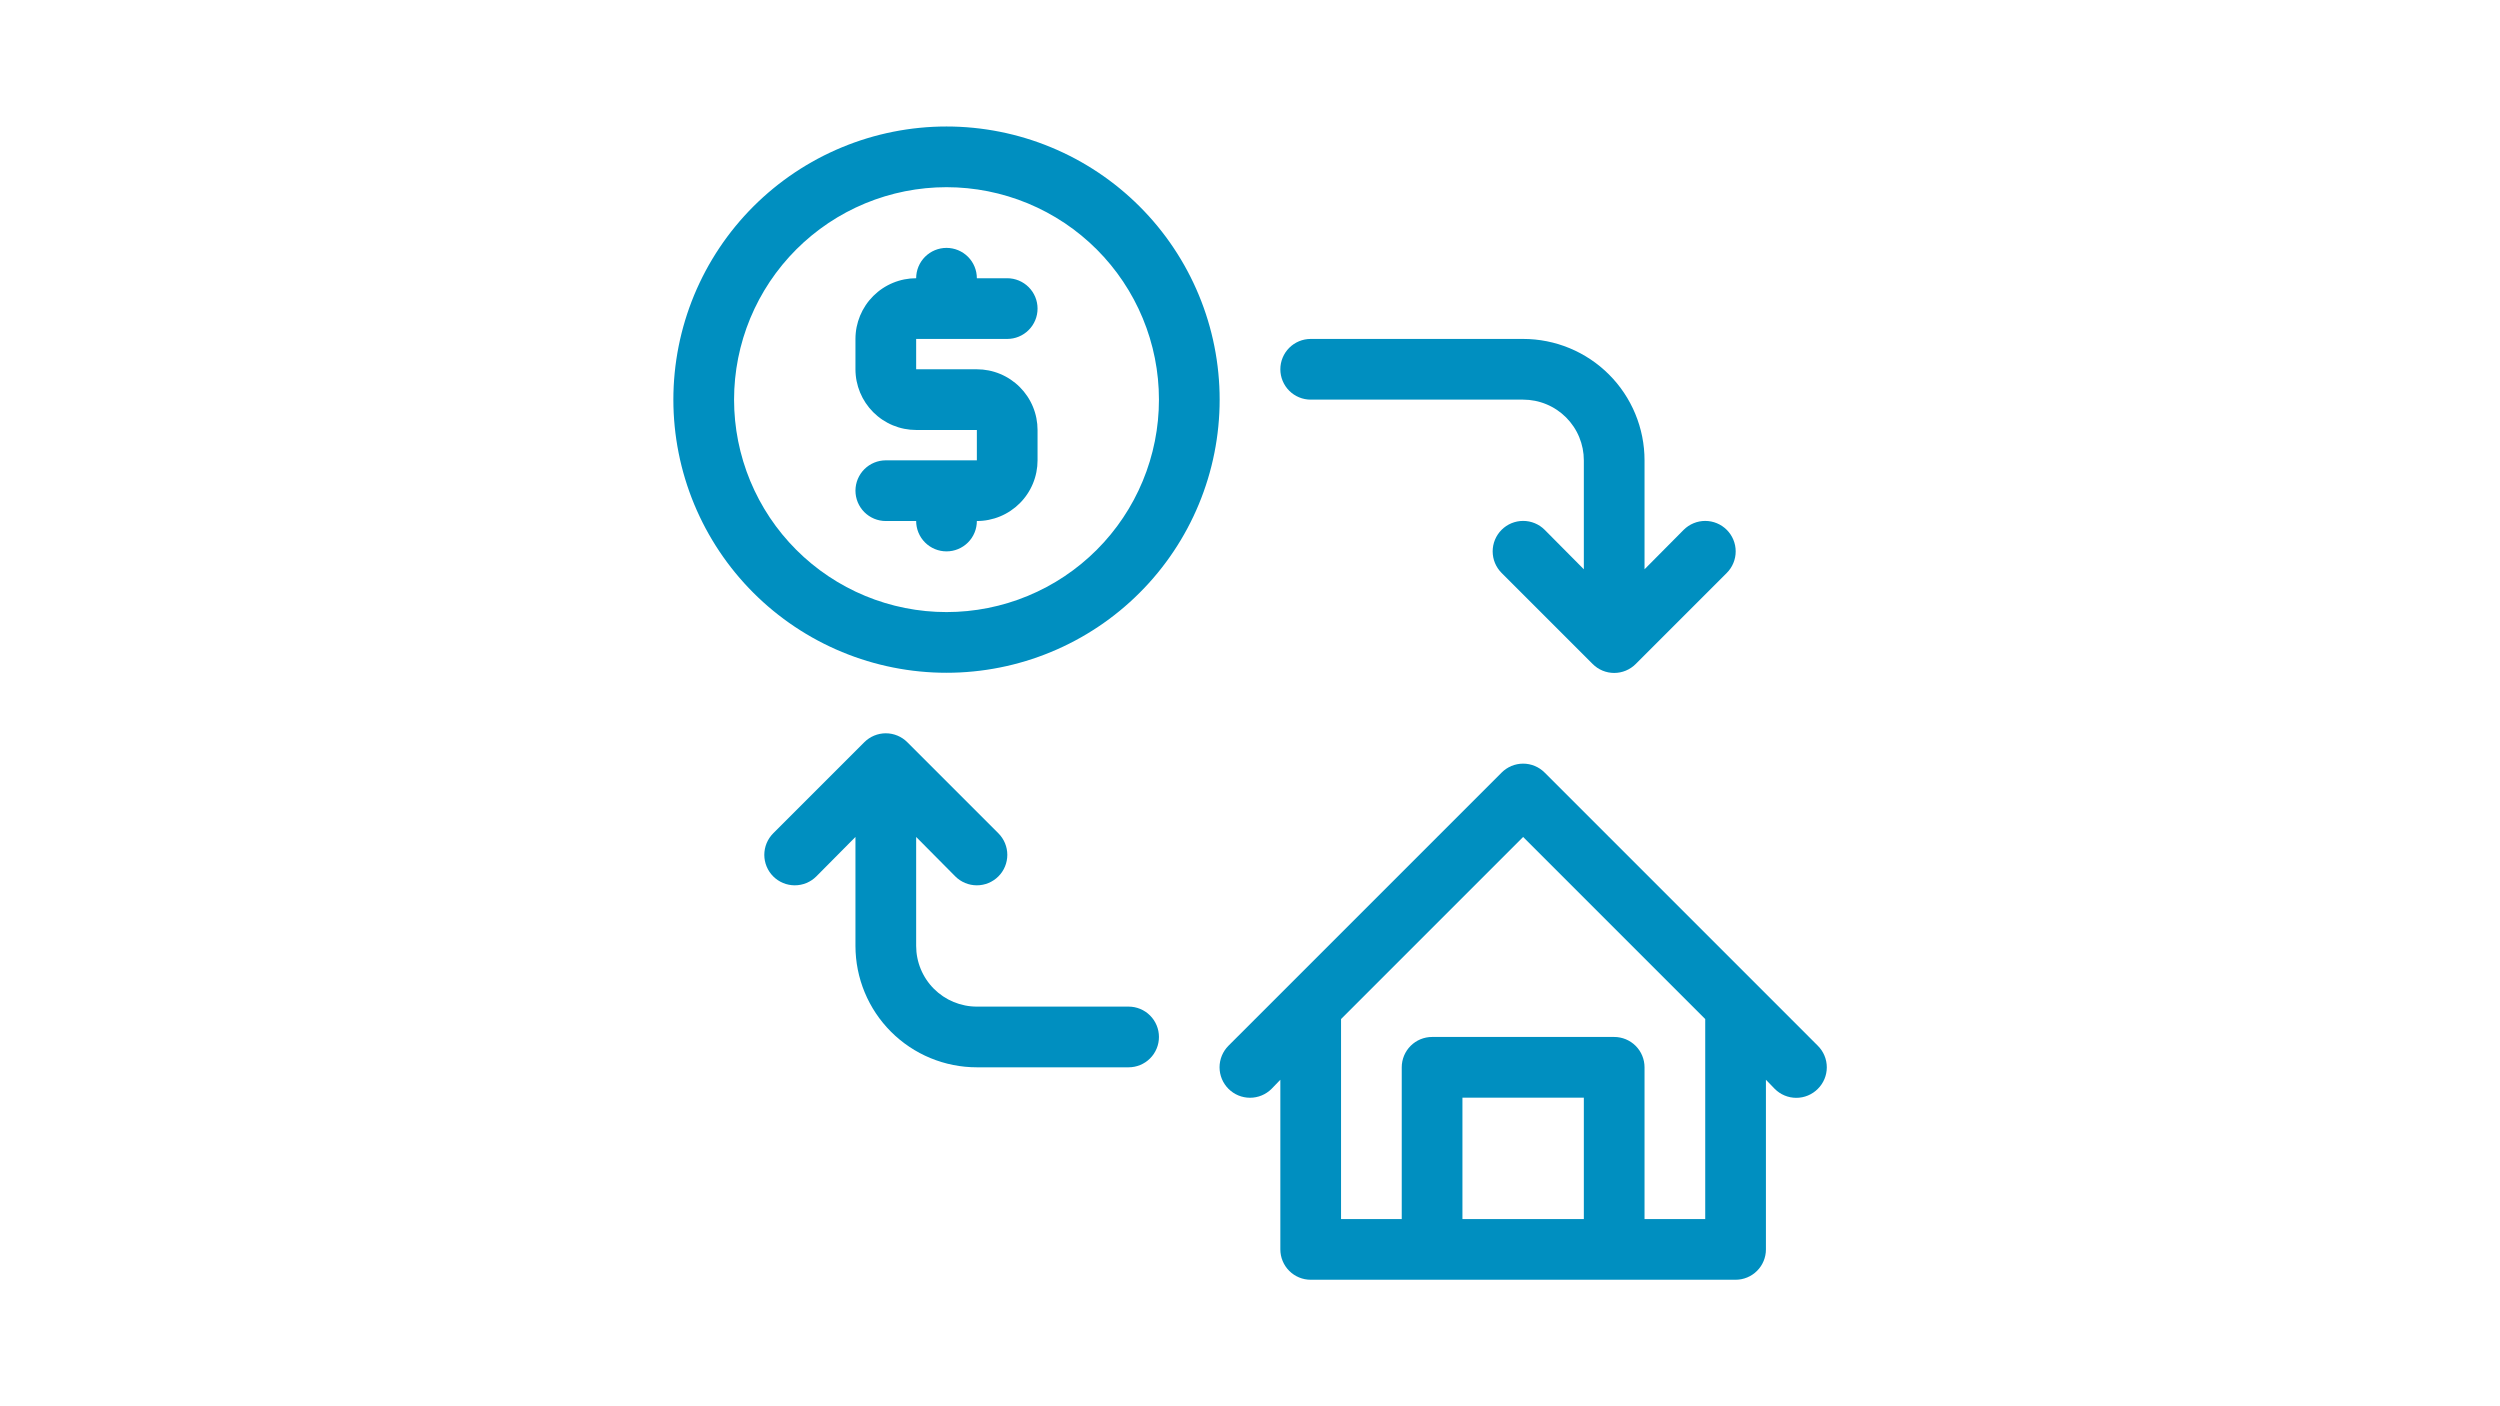 <svg xmlns="http://www.w3.org/2000/svg" xmlns:xlink="http://www.w3.org/1999/xlink" width="1920" viewBox="0 0 1440 810" height="1080" preserveAspectRatio="xMidYMid meet"><defs><clipPath id="4e3f485925"><path d="M 387.859 72.859 L 703 72.859 L 703 388 L 387.859 388 Z M 387.859 72.859 " clip-rule="nonzero"></path></clipPath><clipPath id="8014115d3e"><path d="M 702 439 L 1052.359 439 L 1052.359 737.359 L 702 737.359 Z M 702 439 " clip-rule="nonzero"></path></clipPath></defs><rect x="-144" width="1728" fill="#ffffff" y="-81" height="972" fill-opacity="1"></rect><rect x="-144" width="1728" fill="#ffffff" y="-81" height="972" fill-opacity="1"></rect><path fill="#008fc0" d="M 562.668 300.109 C 563.812 300.109 564.957 300.055 566.094 299.941 C 567.234 299.832 568.367 299.664 569.488 299.438 C 570.613 299.215 571.723 298.938 572.816 298.605 C 573.914 298.273 574.988 297.887 576.047 297.449 C 577.105 297.012 578.141 296.523 579.148 295.984 C 580.16 295.441 581.141 294.855 582.09 294.219 C 583.043 293.582 583.961 292.902 584.848 292.176 C 585.734 291.449 586.578 290.68 587.391 289.871 C 588.199 289.062 588.969 288.215 589.695 287.328 C 590.422 286.445 591.102 285.523 591.738 284.574 C 592.375 283.621 592.961 282.641 593.5 281.629 C 594.043 280.621 594.531 279.586 594.969 278.527 C 595.406 277.469 595.793 276.395 596.125 275.297 C 596.457 274.203 596.734 273.094 596.957 271.969 C 597.18 270.848 597.348 269.715 597.461 268.574 C 597.574 267.438 597.629 266.293 597.629 265.148 L 597.629 247.668 C 597.629 246.523 597.574 245.379 597.461 244.242 C 597.348 243.102 597.18 241.969 596.957 240.848 C 596.734 239.723 596.457 238.613 596.125 237.52 C 595.793 236.422 595.406 235.348 594.969 234.289 C 594.531 233.23 594.043 232.195 593.5 231.188 C 592.961 230.176 592.375 229.195 591.738 228.242 C 591.102 227.293 590.422 226.375 589.695 225.488 C 588.969 224.602 588.199 223.754 587.391 222.945 C 586.578 222.137 585.734 221.367 584.848 220.641 C 583.961 219.914 583.043 219.234 582.09 218.598 C 581.141 217.961 580.16 217.375 579.148 216.836 C 578.141 216.293 577.105 215.805 576.047 215.367 C 574.988 214.93 573.914 214.543 572.816 214.211 C 571.723 213.879 570.613 213.602 569.488 213.379 C 568.367 213.156 567.234 212.988 566.094 212.875 C 564.957 212.762 563.812 212.707 562.668 212.707 L 527.707 212.707 L 527.707 195.227 L 580.148 195.227 C 580.723 195.227 581.293 195.195 581.863 195.141 C 582.434 195.086 582.996 195 583.559 194.891 C 584.121 194.777 584.676 194.637 585.223 194.473 C 585.77 194.305 586.309 194.113 586.84 193.895 C 587.367 193.676 587.883 193.43 588.391 193.16 C 588.895 192.891 589.383 192.598 589.859 192.277 C 590.336 191.961 590.797 191.621 591.238 191.258 C 591.68 190.895 592.105 190.508 592.508 190.105 C 592.914 189.699 593.297 189.277 593.66 188.832 C 594.023 188.391 594.367 187.934 594.684 187.457 C 595 186.98 595.297 186.488 595.566 185.984 C 595.836 185.48 596.078 184.961 596.301 184.434 C 596.52 183.906 596.711 183.367 596.879 182.82 C 597.043 182.27 597.184 181.715 597.293 181.156 C 597.406 180.594 597.488 180.027 597.547 179.457 C 597.602 178.887 597.629 178.316 597.629 177.742 C 597.629 177.172 597.602 176.602 597.547 176.031 C 597.488 175.461 597.406 174.895 597.293 174.332 C 597.184 173.773 597.043 173.219 596.879 172.668 C 596.711 172.121 596.52 171.582 596.301 171.055 C 596.078 170.523 595.836 170.008 595.566 169.504 C 595.297 169 595 168.508 594.684 168.031 C 594.367 167.555 594.023 167.098 593.66 166.652 C 593.297 166.211 592.914 165.789 592.508 165.383 C 592.105 164.977 591.68 164.594 591.238 164.23 C 590.797 163.867 590.336 163.527 589.859 163.211 C 589.383 162.891 588.895 162.598 588.391 162.328 C 587.883 162.059 587.367 161.812 586.84 161.594 C 586.309 161.375 585.77 161.184 585.223 161.016 C 584.676 160.848 584.121 160.711 583.559 160.598 C 582.996 160.488 582.434 160.402 581.863 160.348 C 581.293 160.293 580.723 160.262 580.148 160.262 L 562.668 160.262 C 562.668 159.691 562.641 159.121 562.582 158.551 C 562.527 157.98 562.445 157.414 562.332 156.852 C 562.219 156.293 562.082 155.738 561.914 155.188 C 561.75 154.641 561.555 154.102 561.336 153.574 C 561.117 153.043 560.875 152.527 560.605 152.023 C 560.332 151.516 560.039 151.027 559.723 150.551 C 559.402 150.074 559.062 149.617 558.699 149.172 C 558.336 148.73 557.953 148.309 557.547 147.902 C 557.145 147.496 556.719 147.113 556.277 146.75 C 555.836 146.387 555.375 146.047 554.898 145.727 C 554.422 145.41 553.934 145.117 553.426 144.848 C 552.922 144.578 552.406 144.332 551.875 144.113 C 551.348 143.895 550.809 143.699 550.262 143.535 C 549.715 143.367 549.16 143.23 548.598 143.117 C 548.035 143.008 547.469 142.922 546.898 142.867 C 546.332 142.809 545.758 142.781 545.188 142.781 C 544.613 142.781 544.043 142.809 543.473 142.867 C 542.902 142.922 542.34 143.008 541.777 143.117 C 541.215 143.23 540.66 143.367 540.113 143.535 C 539.566 143.699 539.027 143.895 538.496 144.113 C 537.969 144.332 537.453 144.578 536.945 144.848 C 536.441 145.117 535.949 145.41 535.477 145.727 C 535 146.047 534.539 146.387 534.098 146.75 C 533.656 147.113 533.23 147.496 532.824 147.902 C 532.422 148.309 532.035 148.73 531.676 149.172 C 531.312 149.617 530.969 150.074 530.652 150.551 C 530.332 151.027 530.039 151.516 529.77 152.023 C 529.5 152.527 529.254 153.043 529.035 153.574 C 528.816 154.102 528.625 154.641 528.457 155.188 C 528.293 155.738 528.152 156.293 528.043 156.852 C 527.93 157.414 527.848 157.98 527.789 158.551 C 527.734 159.121 527.707 159.691 527.707 160.262 C 526.562 160.262 525.418 160.32 524.277 160.43 C 523.141 160.543 522.008 160.711 520.887 160.934 C 519.762 161.156 518.652 161.438 517.559 161.77 C 516.461 162.102 515.383 162.484 514.328 162.926 C 513.27 163.363 512.234 163.852 511.227 164.391 C 510.215 164.93 509.234 165.52 508.281 166.156 C 507.328 166.793 506.41 167.473 505.527 168.199 C 504.641 168.926 503.793 169.695 502.984 170.504 C 502.176 171.312 501.406 172.16 500.68 173.047 C 499.953 173.93 499.273 174.848 498.637 175.801 C 498 176.754 497.41 177.734 496.871 178.742 C 496.332 179.754 495.844 180.789 495.406 181.844 C 494.969 182.902 494.582 183.98 494.25 185.074 C 493.918 186.172 493.641 187.281 493.414 188.402 C 493.191 189.527 493.023 190.66 492.914 191.797 C 492.801 192.938 492.742 194.078 492.742 195.227 L 492.742 212.707 C 492.742 213.852 492.801 214.992 492.914 216.133 C 493.023 217.273 493.191 218.402 493.414 219.527 C 493.641 220.648 493.918 221.758 494.25 222.855 C 494.582 223.949 494.969 225.027 495.406 226.086 C 495.844 227.145 496.332 228.176 496.871 229.188 C 497.41 230.195 498 231.176 498.637 232.129 C 499.273 233.082 499.953 234 500.68 234.887 C 501.406 235.77 502.176 236.617 502.984 237.43 C 503.793 238.238 504.641 239.004 505.527 239.73 C 506.41 240.457 507.328 241.141 508.281 241.777 C 509.234 242.41 510.215 243 511.227 243.539 C 512.234 244.078 513.27 244.57 514.328 245.008 C 515.383 245.445 516.461 245.828 517.559 246.164 C 518.652 246.496 519.762 246.773 520.887 246.996 C 522.008 247.219 523.141 247.387 524.277 247.5 C 525.418 247.613 526.562 247.668 527.707 247.668 L 562.668 247.668 L 562.668 265.148 L 510.227 265.148 C 509.652 265.148 509.082 265.176 508.512 265.234 C 507.941 265.289 507.375 265.375 506.816 265.484 C 506.254 265.598 505.699 265.734 505.152 265.902 C 504.602 266.066 504.062 266.262 503.535 266.48 C 503.008 266.699 502.488 266.941 501.984 267.215 C 501.48 267.484 500.988 267.777 500.512 268.094 C 500.035 268.414 499.578 268.754 499.137 269.117 C 498.691 269.48 498.27 269.863 497.863 270.27 C 497.461 270.672 497.074 271.098 496.711 271.539 C 496.348 271.984 496.008 272.441 495.691 272.918 C 495.371 273.395 495.078 273.883 494.809 274.391 C 494.539 274.895 494.293 275.41 494.074 275.941 C 493.855 276.469 493.664 277.008 493.496 277.555 C 493.332 278.102 493.191 278.656 493.078 279.219 C 492.969 279.781 492.883 280.348 492.828 280.918 C 492.773 281.484 492.742 282.059 492.742 282.629 C 492.742 283.203 492.773 283.773 492.828 284.344 C 492.883 284.914 492.969 285.48 493.078 286.039 C 493.191 286.602 493.332 287.156 493.496 287.703 C 493.664 288.254 493.855 288.789 494.074 289.32 C 494.293 289.848 494.539 290.367 494.809 290.871 C 495.078 291.375 495.371 291.867 495.691 292.34 C 496.008 292.816 496.348 293.277 496.711 293.719 C 497.074 294.164 497.461 294.586 497.863 294.992 C 498.27 295.395 498.691 295.781 499.137 296.145 C 499.578 296.508 500.035 296.848 500.512 297.164 C 500.988 297.484 501.48 297.777 501.984 298.047 C 502.488 298.316 503.008 298.562 503.535 298.781 C 504.062 299 504.602 299.191 505.152 299.359 C 505.699 299.523 506.254 299.664 506.816 299.773 C 507.375 299.887 507.941 299.969 508.512 300.027 C 509.082 300.082 509.652 300.109 510.227 300.109 L 527.707 300.109 C 527.707 300.684 527.734 301.254 527.789 301.824 C 527.848 302.395 527.93 302.961 528.043 303.52 C 528.152 304.082 528.293 304.637 528.457 305.184 C 528.625 305.734 528.816 306.273 529.035 306.801 C 529.254 307.328 529.5 307.848 529.77 308.352 C 530.039 308.855 530.332 309.348 530.652 309.824 C 530.969 310.297 531.312 310.758 531.676 311.199 C 532.035 311.645 532.422 312.066 532.824 312.473 C 533.23 312.875 533.656 313.262 534.098 313.625 C 534.539 313.988 535 314.328 535.477 314.645 C 535.949 314.965 536.441 315.258 536.945 315.527 C 537.453 315.797 537.969 316.043 538.496 316.262 C 539.027 316.48 539.566 316.672 540.113 316.84 C 540.66 317.004 541.215 317.145 541.777 317.258 C 542.34 317.367 542.902 317.453 543.473 317.508 C 544.043 317.562 544.613 317.594 545.188 317.594 C 545.758 317.594 546.332 317.562 546.898 317.508 C 547.469 317.453 548.035 317.367 548.598 317.258 C 549.16 317.145 549.715 317.004 550.262 316.84 C 550.809 316.672 551.348 316.48 551.875 316.262 C 552.406 316.043 552.922 315.797 553.426 315.527 C 553.934 315.258 554.422 314.965 554.898 314.645 C 555.375 314.328 555.836 313.988 556.277 313.625 C 556.719 313.262 557.145 312.875 557.547 312.473 C 557.953 312.066 558.336 311.645 558.699 311.199 C 559.062 310.758 559.402 310.297 559.723 309.824 C 560.039 309.348 560.332 308.855 560.605 308.352 C 560.875 307.848 561.117 307.328 561.336 306.801 C 561.555 306.273 561.75 305.734 561.914 305.184 C 562.082 304.637 562.219 304.082 562.332 303.52 C 562.445 302.961 562.527 302.395 562.582 301.824 C 562.641 301.254 562.668 300.684 562.668 300.109 Z M 562.668 300.109 " fill-opacity="1" fill-rule="nonzero"></path><g clip-path="url(#4e3f485925)"><path fill="#008fc0" d="M 702.516 230.188 C 702.516 227.613 702.453 225.039 702.328 222.469 C 702.199 219.895 702.012 217.328 701.758 214.766 C 701.504 212.203 701.191 209.648 700.812 207.102 C 700.434 204.555 699.996 202.02 699.492 199.492 C 698.992 196.969 698.426 194.457 697.801 191.961 C 697.176 189.461 696.488 186.98 695.742 184.516 C 694.992 182.055 694.188 179.609 693.32 177.184 C 692.453 174.762 691.523 172.359 690.539 169.98 C 689.555 167.602 688.512 165.246 687.41 162.922 C 686.309 160.594 685.152 158.293 683.938 156.023 C 682.727 153.75 681.457 151.512 680.133 149.305 C 678.809 147.094 677.43 144.922 676 142.781 C 674.57 140.641 673.09 138.535 671.555 136.465 C 670.02 134.398 668.438 132.367 666.805 130.379 C 665.172 128.387 663.488 126.438 661.762 124.531 C 660.031 122.625 658.254 120.758 656.434 118.938 C 654.613 117.117 652.75 115.344 650.844 113.613 C 648.934 111.887 646.984 110.203 644.996 108.57 C 643.004 106.938 640.977 105.352 638.906 103.82 C 636.84 102.285 634.734 100.805 632.594 99.371 C 630.453 97.941 628.277 96.566 626.07 95.242 C 623.863 93.918 621.621 92.648 619.352 91.434 C 617.082 90.223 614.781 89.062 612.453 87.965 C 610.125 86.863 607.773 85.82 605.395 84.836 C 603.016 83.848 600.613 82.922 598.188 82.055 C 595.766 81.188 593.32 80.379 590.855 79.633 C 588.395 78.887 585.914 78.199 583.414 77.574 C 580.918 76.949 578.406 76.383 575.879 75.883 C 573.355 75.379 570.82 74.938 568.273 74.562 C 565.727 74.184 563.172 73.867 560.609 73.617 C 558.047 73.363 555.477 73.176 552.906 73.047 C 550.336 72.922 547.762 72.859 545.188 72.859 C 542.613 72.859 540.039 72.922 537.469 73.047 C 534.895 73.176 532.328 73.363 529.766 73.617 C 527.203 73.867 524.648 74.184 522.102 74.562 C 519.555 74.938 517.02 75.379 514.492 75.883 C 511.969 76.383 509.457 76.949 506.961 77.574 C 504.461 78.199 501.98 78.887 499.516 79.633 C 497.055 80.379 494.609 81.188 492.184 82.055 C 489.762 82.922 487.359 83.848 484.98 84.836 C 482.602 85.82 480.246 86.863 477.922 87.965 C 475.594 89.062 473.293 90.223 471.023 91.434 C 468.75 92.648 466.512 93.918 464.305 95.242 C 462.094 96.566 459.922 97.941 457.781 99.371 C 455.641 100.805 453.535 102.285 451.465 103.82 C 449.398 105.352 447.367 106.938 445.379 108.57 C 443.387 110.203 441.438 111.887 439.531 113.613 C 437.625 115.344 435.758 117.117 433.938 118.938 C 432.117 120.758 430.344 122.625 428.613 124.531 C 426.883 126.438 425.203 128.387 423.57 130.379 C 421.938 132.367 420.352 134.398 418.82 136.465 C 417.285 138.535 415.805 140.641 414.371 142.781 C 412.941 144.922 411.566 147.094 410.242 149.305 C 408.918 151.512 407.648 153.75 406.434 156.023 C 405.223 158.293 404.062 160.594 402.965 162.922 C 401.863 165.246 400.82 167.602 399.832 169.98 C 398.848 172.359 397.922 174.762 397.055 177.184 C 396.188 179.609 395.379 182.055 394.633 184.516 C 393.887 186.98 393.199 189.461 392.574 191.961 C 391.949 194.457 391.383 196.969 390.883 199.492 C 390.379 202.02 389.938 204.555 389.562 207.102 C 389.184 209.648 388.867 212.203 388.617 214.766 C 388.363 217.328 388.176 219.895 388.047 222.469 C 387.922 225.039 387.859 227.613 387.859 230.188 C 387.859 232.762 387.922 235.336 388.047 237.906 C 388.176 240.477 388.363 243.047 388.617 245.609 C 388.867 248.172 389.184 250.727 389.562 253.273 C 389.938 255.82 390.379 258.355 390.883 260.879 C 391.383 263.406 391.949 265.918 392.574 268.414 C 393.199 270.914 393.887 273.395 394.633 275.855 C 395.379 278.32 396.188 280.766 397.055 283.188 C 397.922 285.613 398.848 288.016 399.832 290.395 C 400.82 292.773 401.863 295.125 402.965 297.453 C 404.062 299.781 405.223 302.082 406.434 304.352 C 407.648 306.621 408.918 308.863 410.242 311.07 C 411.566 313.277 412.941 315.453 414.371 317.594 C 415.805 319.734 417.285 321.84 418.82 323.906 C 420.352 325.977 421.938 328.004 423.57 329.996 C 425.203 331.984 426.883 333.934 428.613 335.844 C 430.344 337.75 432.117 339.613 433.938 341.434 C 435.758 343.254 437.625 345.031 439.531 346.762 C 441.438 348.488 443.387 350.172 445.379 351.805 C 447.367 353.438 449.398 355.02 451.465 356.555 C 453.535 358.09 455.641 359.57 457.781 361 C 459.922 362.43 462.094 363.809 464.305 365.133 C 466.512 366.457 468.75 367.727 471.023 368.938 C 473.293 370.152 475.594 371.309 477.922 372.41 C 480.246 373.512 482.602 374.555 484.98 375.539 C 487.359 376.523 489.762 377.453 492.184 378.32 C 494.609 379.188 497.055 379.992 499.516 380.742 C 501.98 381.488 504.461 382.176 506.961 382.801 C 509.457 383.426 511.969 383.992 514.492 384.492 C 517.02 384.996 519.555 385.434 522.102 385.812 C 524.648 386.191 527.203 386.504 529.766 386.758 C 532.328 387.012 534.895 387.199 537.469 387.328 C 540.039 387.453 542.613 387.516 545.188 387.516 C 547.762 387.516 550.336 387.453 552.906 387.328 C 555.477 387.199 558.047 387.012 560.609 386.758 C 563.172 386.504 565.727 386.191 568.273 385.812 C 570.82 385.434 573.355 384.996 575.879 384.492 C 578.406 383.992 580.918 383.426 583.414 382.801 C 585.914 382.176 588.395 381.488 590.855 380.742 C 593.32 379.992 595.766 379.188 598.188 378.32 C 600.613 377.453 603.016 376.523 605.395 375.539 C 607.773 374.555 610.125 373.512 612.453 372.41 C 614.781 371.309 617.082 370.152 619.352 368.938 C 621.621 367.727 623.863 366.457 626.07 365.133 C 628.277 363.809 630.453 362.43 632.594 361 C 634.734 359.57 636.84 358.09 638.906 356.555 C 640.977 355.02 643.004 353.438 644.996 351.805 C 646.984 350.172 648.934 348.488 650.844 346.762 C 652.75 345.031 654.613 343.254 656.434 341.434 C 658.254 339.613 660.031 337.75 661.762 335.844 C 663.488 333.934 665.172 331.984 666.805 329.996 C 668.438 328.004 670.02 325.977 671.555 323.906 C 673.09 321.84 674.57 319.734 676 317.594 C 677.43 315.453 678.809 313.277 680.133 311.07 C 681.457 308.863 682.727 306.621 683.938 304.352 C 685.152 302.082 686.309 299.781 687.41 297.453 C 688.512 295.125 689.555 292.773 690.539 290.395 C 691.523 288.016 692.453 285.613 693.32 283.188 C 694.188 280.766 694.992 278.32 695.742 275.855 C 696.488 273.395 697.176 270.914 697.801 268.414 C 698.426 265.918 698.992 263.406 699.492 260.879 C 699.996 258.355 700.434 255.82 700.812 253.273 C 701.191 250.727 701.504 248.172 701.758 245.609 C 702.012 243.047 702.199 240.477 702.328 237.906 C 702.453 235.336 702.516 232.762 702.516 230.188 Z M 422.82 230.188 C 422.82 228.184 422.867 226.184 422.969 224.184 C 423.066 222.184 423.215 220.188 423.41 218.191 C 423.605 216.199 423.852 214.215 424.145 212.23 C 424.438 210.25 424.781 208.277 425.172 206.312 C 425.562 204.352 426 202.398 426.488 200.453 C 426.973 198.512 427.508 196.582 428.09 194.664 C 428.672 192.75 429.297 190.848 429.973 188.961 C 430.648 187.078 431.367 185.211 432.133 183.359 C 432.902 181.508 433.711 179.68 434.57 177.867 C 435.426 176.059 436.324 174.27 437.27 172.504 C 438.215 170.738 439.199 168.996 440.23 167.277 C 441.258 165.559 442.328 163.867 443.441 162.203 C 444.555 160.539 445.707 158.902 446.902 157.293 C 448.094 155.684 449.324 154.105 450.598 152.559 C 451.867 151.012 453.176 149.496 454.52 148.012 C 455.863 146.527 457.246 145.078 458.66 143.66 C 460.078 142.246 461.527 140.863 463.012 139.52 C 464.496 138.176 466.012 136.867 467.559 135.598 C 469.105 134.324 470.684 133.094 472.293 131.902 C 473.902 130.707 475.539 129.555 477.203 128.441 C 478.867 127.328 480.559 126.258 482.277 125.23 C 483.996 124.199 485.738 123.215 487.504 122.27 C 489.27 121.324 491.059 120.426 492.867 119.57 C 494.68 118.711 496.508 117.902 498.359 117.133 C 500.211 116.367 502.078 115.648 503.961 114.973 C 505.848 114.297 507.75 113.672 509.664 113.09 C 511.582 112.508 513.512 111.973 515.453 111.488 C 517.398 111 519.352 110.562 521.312 110.172 C 523.277 109.781 525.25 109.438 527.23 109.145 C 529.211 108.852 531.199 108.605 533.191 108.41 C 535.188 108.215 537.184 108.066 539.184 107.969 C 541.184 107.871 543.184 107.82 545.188 107.82 C 547.191 107.82 549.191 107.871 551.191 107.969 C 553.191 108.066 555.188 108.215 557.18 108.41 C 559.176 108.605 561.16 108.852 563.141 109.145 C 565.121 109.438 567.094 109.781 569.059 110.172 C 571.023 110.562 572.977 111 574.918 111.488 C 576.863 111.973 578.793 112.508 580.707 113.09 C 582.625 113.672 584.527 114.297 586.41 114.973 C 588.297 115.648 590.164 116.367 592.016 117.133 C 593.863 117.902 595.695 118.711 597.504 119.57 C 599.316 120.426 601.105 121.324 602.871 122.27 C 604.637 123.215 606.379 124.199 608.098 125.23 C 609.812 126.258 611.504 127.328 613.172 128.441 C 614.836 129.555 616.473 130.707 618.082 131.902 C 619.688 133.094 621.266 134.324 622.816 135.598 C 624.363 136.867 625.879 138.176 627.363 139.52 C 628.848 140.863 630.297 142.246 631.715 143.66 C 633.129 145.078 634.512 146.527 635.855 148.012 C 637.199 149.496 638.508 151.012 639.777 152.559 C 641.047 154.105 642.281 155.684 643.473 157.293 C 644.664 158.902 645.82 160.539 646.93 162.203 C 648.043 163.867 649.113 165.559 650.145 167.277 C 651.176 168.996 652.16 170.738 653.105 172.504 C 654.047 174.27 654.949 176.059 655.805 177.867 C 656.66 179.68 657.473 181.508 658.238 183.359 C 659.004 185.211 659.727 187.078 660.402 188.961 C 661.074 190.848 661.703 192.75 662.285 194.664 C 662.867 196.582 663.398 198.512 663.887 200.453 C 664.375 202.398 664.812 204.352 665.203 206.312 C 665.594 208.277 665.934 210.25 666.23 212.23 C 666.523 214.215 666.77 216.199 666.965 218.191 C 667.16 220.188 667.309 222.184 667.406 224.184 C 667.504 226.184 667.555 228.184 667.555 230.188 C 667.555 232.191 667.504 234.191 667.406 236.191 C 667.309 238.191 667.16 240.188 666.965 242.18 C 666.77 244.176 666.523 246.16 666.23 248.141 C 665.934 250.121 665.594 252.094 665.203 254.059 C 664.812 256.023 664.375 257.977 663.887 259.918 C 663.398 261.863 662.867 263.793 662.285 265.707 C 661.703 267.625 661.074 269.527 660.402 271.41 C 659.727 273.297 659.004 275.164 658.238 277.016 C 657.473 278.863 656.66 280.695 655.805 282.504 C 654.949 284.316 654.047 286.105 653.105 287.871 C 652.16 289.637 651.176 291.379 650.145 293.098 C 649.113 294.812 648.043 296.504 646.93 298.172 C 645.82 299.836 644.664 301.473 643.473 303.082 C 642.281 304.688 641.047 306.27 639.777 307.816 C 638.508 309.363 637.199 310.879 635.855 312.363 C 634.512 313.848 633.129 315.297 631.715 316.715 C 630.297 318.129 628.848 319.512 627.363 320.855 C 625.879 322.199 624.363 323.508 622.816 324.777 C 621.27 326.047 619.688 327.281 618.082 328.473 C 616.473 329.664 614.836 330.82 613.172 331.93 C 611.504 333.043 609.812 334.113 608.098 335.145 C 606.379 336.176 604.637 337.16 602.871 338.105 C 601.105 339.051 599.316 339.949 597.504 340.805 C 595.695 341.66 593.863 342.473 592.016 343.238 C 590.164 344.004 588.297 344.727 586.41 345.402 C 584.527 346.074 582.625 346.703 580.707 347.285 C 578.793 347.867 576.863 348.398 574.918 348.887 C 572.977 349.375 571.023 349.812 569.059 350.203 C 567.094 350.594 565.121 350.934 563.141 351.23 C 561.16 351.523 559.176 351.77 557.18 351.965 C 555.188 352.16 553.191 352.309 551.191 352.406 C 549.191 352.504 547.191 352.555 545.188 352.555 C 543.184 352.555 541.184 352.504 539.184 352.406 C 537.184 352.309 535.188 352.16 533.191 351.965 C 531.199 351.77 529.211 351.523 527.23 351.23 C 525.25 350.934 523.277 350.594 521.312 350.203 C 519.352 349.812 517.398 349.375 515.453 348.887 C 513.512 348.398 511.582 347.867 509.664 347.285 C 507.75 346.703 505.848 346.074 503.961 345.402 C 502.078 344.727 500.211 344.004 498.359 343.238 C 496.508 342.473 494.68 341.66 492.867 340.805 C 491.059 339.949 489.27 339.051 487.504 338.105 C 485.738 337.16 483.996 336.176 482.277 335.145 C 480.559 334.113 478.867 333.043 477.203 331.93 C 475.539 330.82 473.902 329.664 472.293 328.473 C 470.684 327.281 469.105 326.047 467.559 324.777 C 466.012 323.508 464.496 322.199 463.012 320.855 C 461.527 319.512 460.078 318.129 458.66 316.715 C 457.246 315.297 455.863 313.848 454.52 312.363 C 453.176 310.879 451.867 309.363 450.598 307.816 C 449.324 306.27 448.094 304.688 446.902 303.082 C 445.707 301.473 444.555 299.836 443.441 298.172 C 442.328 296.504 441.258 294.812 440.23 293.098 C 439.199 291.379 438.215 289.637 437.27 287.871 C 436.324 286.105 435.426 284.316 434.57 282.504 C 433.711 280.695 432.902 278.863 432.133 277.016 C 431.367 275.164 430.648 273.297 429.973 271.41 C 429.297 269.527 428.672 267.625 428.09 265.707 C 427.508 263.793 426.973 261.863 426.488 259.918 C 426 257.977 425.562 256.023 425.172 254.059 C 424.781 252.094 424.438 250.121 424.145 248.141 C 423.852 246.16 423.605 244.176 423.41 242.18 C 423.215 240.188 423.066 238.191 422.969 236.191 C 422.867 234.191 422.82 232.191 422.82 230.188 Z M 422.82 230.188 " fill-opacity="1" fill-rule="nonzero"></path></g><g clip-path="url(#8014115d3e)"><path fill="#008fc0" d="M 1047.066 602.355 L 889.738 445.027 C 889.332 444.621 888.906 444.23 888.465 443.867 C 888.02 443.5 887.559 443.156 887.082 442.832 C 886.605 442.512 886.113 442.215 885.605 441.941 C 885.098 441.672 884.578 441.422 884.047 441.203 C 883.516 440.98 882.977 440.785 882.426 440.617 C 881.875 440.449 881.316 440.309 880.754 440.195 C 880.188 440.082 879.621 440 879.047 439.941 C 878.477 439.887 877.902 439.855 877.324 439.855 C 876.75 439.855 876.176 439.887 875.602 439.941 C 875.031 440 874.461 440.082 873.898 440.195 C 873.332 440.309 872.777 440.449 872.227 440.617 C 871.676 440.785 871.133 440.98 870.602 441.203 C 870.07 441.422 869.551 441.672 869.047 441.941 C 868.539 442.215 868.047 442.512 867.57 442.832 C 867.09 443.156 866.633 443.5 866.188 443.867 C 865.742 444.23 865.32 444.621 864.914 445.027 L 707.586 602.355 C 707.18 602.766 706.797 603.188 706.43 603.633 C 706.066 604.078 705.727 604.539 705.406 605.016 C 705.09 605.496 704.797 605.988 704.523 606.496 C 704.254 607 704.012 607.52 703.789 608.051 C 703.57 608.582 703.379 609.121 703.211 609.672 C 703.047 610.223 702.906 610.777 702.797 611.344 C 702.684 611.906 702.602 612.473 702.543 613.043 C 702.488 613.617 702.461 614.188 702.461 614.762 C 702.461 615.34 702.492 615.91 702.547 616.48 C 702.605 617.055 702.688 617.621 702.801 618.184 C 702.914 618.746 703.051 619.305 703.219 619.855 C 703.387 620.402 703.578 620.945 703.801 621.473 C 704.02 622.004 704.266 622.523 704.535 623.031 C 704.809 623.535 705.102 624.027 705.422 624.504 C 705.742 624.984 706.082 625.445 706.445 625.887 C 706.812 626.332 707.195 626.758 707.602 627.164 C 708.008 627.57 708.434 627.953 708.879 628.32 C 709.32 628.684 709.781 629.023 710.262 629.344 C 710.738 629.664 711.23 629.957 711.734 630.23 C 712.242 630.5 712.762 630.746 713.293 630.965 C 713.82 631.188 714.363 631.379 714.91 631.547 C 715.461 631.715 716.016 631.852 716.582 631.965 C 717.145 632.078 717.711 632.16 718.281 632.219 C 718.855 632.273 719.426 632.305 720 632.305 C 720.578 632.305 721.148 632.277 721.723 632.223 C 722.293 632.164 722.859 632.082 723.422 631.969 C 723.988 631.859 724.543 631.719 725.094 631.555 C 725.645 631.387 726.184 631.195 726.715 630.977 C 727.246 630.754 727.766 630.512 728.27 630.242 C 728.777 629.969 729.27 629.676 729.746 629.359 C 730.227 629.039 730.688 628.699 731.133 628.336 C 731.574 627.969 732 627.586 732.41 627.18 L 737.477 621.938 L 737.477 719.656 C 737.477 720.227 737.504 720.797 737.562 721.367 C 737.617 721.938 737.703 722.504 737.812 723.066 C 737.926 723.625 738.062 724.18 738.23 724.73 C 738.398 725.277 738.59 725.816 738.809 726.344 C 739.027 726.871 739.273 727.391 739.543 727.895 C 739.812 728.398 740.105 728.891 740.422 729.367 C 740.742 729.844 741.082 730.301 741.445 730.746 C 741.809 731.188 742.191 731.609 742.598 732.016 C 743.004 732.422 743.426 732.805 743.867 733.168 C 744.312 733.531 744.77 733.871 745.246 734.188 C 745.723 734.508 746.215 734.801 746.719 735.07 C 747.223 735.34 747.738 735.586 748.27 735.805 C 748.797 736.023 749.336 736.215 749.883 736.383 C 750.434 736.551 750.988 736.688 751.547 736.801 C 752.109 736.91 752.676 736.996 753.246 737.051 C 753.816 737.105 754.387 737.137 754.957 737.137 L 999.691 737.137 C 1000.266 737.137 1000.836 737.105 1001.406 737.051 C 1001.977 736.996 1002.543 736.91 1003.102 736.801 C 1003.664 736.688 1004.219 736.551 1004.766 736.383 C 1005.316 736.215 1005.852 736.023 1006.383 735.805 C 1006.91 735.586 1007.43 735.34 1007.934 735.07 C 1008.438 734.801 1008.93 734.508 1009.402 734.188 C 1009.879 733.871 1010.34 733.531 1010.781 733.168 C 1011.227 732.805 1011.648 732.422 1012.055 732.016 C 1012.457 731.609 1012.844 731.188 1013.207 730.746 C 1013.57 730.301 1013.91 729.844 1014.227 729.367 C 1014.547 728.891 1014.84 728.398 1015.109 727.895 C 1015.379 727.391 1015.625 726.871 1015.844 726.344 C 1016.062 725.816 1016.254 725.277 1016.422 724.73 C 1016.586 724.18 1016.727 723.625 1016.836 723.066 C 1016.949 722.504 1017.031 721.938 1017.09 721.367 C 1017.145 720.797 1017.172 720.227 1017.172 719.656 L 1017.172 621.938 L 1022.242 627.18 C 1022.648 627.59 1023.074 627.977 1023.516 628.344 C 1023.961 628.711 1024.422 629.055 1024.898 629.375 C 1025.375 629.695 1025.867 629.992 1026.375 630.266 C 1026.883 630.539 1027.398 630.785 1027.934 631.008 C 1028.465 631.227 1029.004 631.422 1029.555 631.59 C 1030.105 631.758 1030.66 631.898 1031.227 632.012 C 1031.789 632.125 1032.359 632.211 1032.934 632.266 C 1033.504 632.324 1034.078 632.352 1034.656 632.352 C 1035.23 632.352 1035.805 632.324 1036.375 632.266 C 1036.949 632.211 1037.52 632.125 1038.082 632.012 C 1038.648 631.898 1039.203 631.758 1039.754 631.59 C 1040.305 631.422 1040.848 631.227 1041.379 631.008 C 1041.91 630.785 1042.426 630.539 1042.934 630.266 C 1043.441 629.992 1043.934 629.695 1044.41 629.375 C 1044.887 629.055 1045.348 628.711 1045.793 628.344 C 1046.234 627.977 1046.66 627.59 1047.066 627.18 C 1047.473 626.773 1047.863 626.352 1048.23 625.906 C 1048.594 625.465 1048.941 625.004 1049.262 624.523 C 1049.582 624.047 1049.879 623.555 1050.152 623.047 C 1050.426 622.543 1050.672 622.023 1050.891 621.492 C 1051.113 620.961 1051.309 620.418 1051.477 619.867 C 1051.645 619.316 1051.785 618.762 1051.898 618.195 C 1052.012 617.633 1052.094 617.062 1052.152 616.492 C 1052.207 615.918 1052.238 615.344 1052.238 614.77 C 1052.238 614.191 1052.207 613.617 1052.152 613.047 C 1052.094 612.473 1052.012 611.906 1051.898 611.34 C 1051.785 610.777 1051.645 610.219 1051.477 609.668 C 1051.309 609.117 1051.113 608.578 1050.891 608.047 C 1050.672 607.516 1050.426 606.996 1050.152 606.488 C 1049.879 605.98 1049.582 605.488 1049.262 605.012 C 1048.941 604.535 1048.594 604.074 1048.23 603.629 C 1047.863 603.188 1047.473 602.762 1047.066 602.355 Z M 842.363 702.172 L 842.363 632.25 L 912.289 632.25 L 912.289 702.172 Z M 982.211 702.172 L 947.25 702.172 L 947.25 614.77 C 947.25 614.195 947.223 613.625 947.164 613.055 C 947.109 612.484 947.023 611.918 946.914 611.359 C 946.801 610.797 946.664 610.242 946.496 609.695 C 946.332 609.145 946.137 608.609 945.918 608.078 C 945.699 607.551 945.457 607.031 945.184 606.527 C 944.914 606.023 944.621 605.531 944.305 605.055 C 943.984 604.582 943.645 604.121 943.281 603.68 C 942.918 603.234 942.535 602.812 942.129 602.406 C 941.723 602.004 941.301 601.617 940.859 601.254 C 940.414 600.891 939.957 600.551 939.48 600.234 C 939.004 599.914 938.516 599.621 938.008 599.352 C 937.504 599.082 936.988 598.836 936.457 598.617 C 935.93 598.398 935.391 598.207 934.844 598.039 C 934.297 597.875 933.742 597.734 933.18 597.625 C 932.617 597.512 932.051 597.43 931.48 597.371 C 930.914 597.316 930.34 597.289 929.77 597.289 L 824.883 597.289 C 824.309 597.289 823.738 597.316 823.168 597.371 C 822.598 597.43 822.035 597.512 821.473 597.625 C 820.91 597.734 820.355 597.875 819.809 598.039 C 819.262 598.207 818.723 598.398 818.191 598.617 C 817.664 598.836 817.148 599.082 816.641 599.352 C 816.137 599.621 815.648 599.914 815.172 600.234 C 814.695 600.551 814.234 600.891 813.793 601.254 C 813.352 601.617 812.926 602.004 812.523 602.406 C 812.117 602.812 811.734 603.234 811.371 603.68 C 811.008 604.121 810.664 604.582 810.348 605.055 C 810.031 605.531 809.734 606.023 809.465 606.527 C 809.195 607.031 808.953 607.551 808.73 608.078 C 808.512 608.609 808.32 609.145 808.156 609.695 C 807.988 610.242 807.848 610.797 807.738 611.359 C 807.625 611.918 807.543 612.484 807.484 613.055 C 807.43 613.625 807.402 614.195 807.402 614.77 L 807.402 702.172 L 772.441 702.172 L 772.441 586.973 L 877.324 482.086 L 982.211 586.973 Z M 982.211 702.172 " fill-opacity="1" fill-rule="nonzero"></path></g><path fill="#008fc0" d="M 754.957 230.188 L 877.324 230.188 C 878.469 230.188 879.613 230.242 880.754 230.355 C 881.891 230.469 883.023 230.637 884.145 230.859 C 885.27 231.082 886.379 231.359 887.473 231.691 C 888.57 232.023 889.648 232.41 890.703 232.848 C 891.762 233.285 892.797 233.777 893.805 234.316 C 894.816 234.855 895.797 235.441 896.75 236.078 C 897.703 236.715 898.621 237.398 899.504 238.121 C 900.391 238.848 901.238 239.617 902.047 240.426 C 902.855 241.238 903.625 242.086 904.352 242.969 C 905.078 243.855 905.758 244.773 906.395 245.727 C 907.031 246.676 907.621 247.656 908.16 248.668 C 908.699 249.68 909.188 250.711 909.625 251.77 C 910.062 252.828 910.449 253.902 910.781 255 C 911.113 256.094 911.391 257.203 911.617 258.328 C 911.84 259.453 912.008 260.582 912.121 261.723 C 912.23 262.863 912.289 264.004 912.289 265.148 L 912.289 327.906 L 889.738 305.18 C 889.332 304.773 888.906 304.387 888.461 304.023 C 888.016 303.66 887.555 303.316 887.078 302.996 C 886.598 302.68 886.105 302.383 885.602 302.113 C 885.094 301.84 884.574 301.594 884.043 301.375 C 883.512 301.156 882.973 300.961 882.422 300.797 C 881.871 300.629 881.312 300.488 880.75 300.375 C 880.188 300.266 879.617 300.18 879.047 300.125 C 878.473 300.066 877.902 300.039 877.324 300.039 C 876.75 300.039 876.176 300.066 875.605 300.125 C 875.031 300.18 874.465 300.266 873.902 300.375 C 873.336 300.488 872.781 300.629 872.23 300.797 C 871.68 300.961 871.141 301.156 870.609 301.375 C 870.078 301.594 869.559 301.84 869.051 302.113 C 868.543 302.383 868.051 302.68 867.574 302.996 C 867.098 303.316 866.633 303.66 866.191 304.023 C 865.746 304.387 865.32 304.773 864.914 305.18 C 864.508 305.586 864.121 306.012 863.758 306.457 C 863.395 306.902 863.051 307.363 862.73 307.84 C 862.41 308.316 862.117 308.812 861.844 309.316 C 861.574 309.824 861.328 310.344 861.109 310.875 C 860.891 311.406 860.695 311.945 860.527 312.496 C 860.363 313.047 860.223 313.605 860.109 314.168 C 860 314.73 859.914 315.301 859.859 315.871 C 859.801 316.445 859.773 317.016 859.773 317.594 C 859.773 318.168 859.801 318.738 859.859 319.312 C 859.914 319.883 860 320.453 860.109 321.016 C 860.223 321.578 860.363 322.137 860.527 322.688 C 860.695 323.238 860.891 323.777 861.109 324.309 C 861.328 324.84 861.574 325.359 861.844 325.867 C 862.117 326.375 862.41 326.867 862.73 327.344 C 863.051 327.82 863.395 328.281 863.758 328.727 C 864.121 329.172 864.508 329.598 864.914 330.004 L 917.355 382.445 C 917.762 382.855 918.188 383.242 918.629 383.609 C 919.074 383.977 919.535 384.32 920.012 384.641 C 920.488 384.961 920.98 385.258 921.488 385.531 C 921.996 385.805 922.516 386.051 923.047 386.273 C 923.578 386.492 924.117 386.688 924.668 386.855 C 925.219 387.023 925.777 387.164 926.34 387.277 C 926.906 387.391 927.473 387.477 928.047 387.531 C 928.617 387.59 929.191 387.617 929.77 387.617 C 930.344 387.617 930.918 387.59 931.492 387.531 C 932.062 387.477 932.633 387.391 933.195 387.277 C 933.762 387.164 934.316 387.023 934.867 386.855 C 935.418 386.688 935.961 386.492 936.492 386.273 C 937.023 386.051 937.543 385.805 938.047 385.531 C 938.555 385.258 939.047 384.961 939.523 384.641 C 940.004 384.32 940.465 383.977 940.906 383.609 C 941.352 383.242 941.773 382.855 942.18 382.445 L 994.621 330.004 C 995.027 329.598 995.414 329.172 995.777 328.727 C 996.141 328.281 996.484 327.82 996.805 327.344 C 997.121 326.867 997.418 326.371 997.688 325.867 C 997.957 325.359 998.203 324.84 998.422 324.309 C 998.641 323.777 998.836 323.238 999 322.688 C 999.168 322.137 999.309 321.582 999.418 321.016 C 999.531 320.453 999.613 319.887 999.672 319.312 C 999.727 318.742 999.754 318.168 999.754 317.594 C 999.754 317.02 999.727 316.445 999.668 315.875 C 999.613 315.305 999.527 314.734 999.418 314.172 C 999.305 313.609 999.164 313.051 998.996 312.504 C 998.832 311.953 998.637 311.41 998.418 310.883 C 998.195 310.352 997.953 309.832 997.68 309.324 C 997.41 308.816 997.113 308.324 996.797 307.848 C 996.477 307.371 996.133 306.91 995.77 306.465 C 995.406 306.02 995.02 305.598 994.613 305.191 C 994.207 304.785 993.781 304.398 993.336 304.035 C 992.895 303.668 992.434 303.328 991.953 303.008 C 991.477 302.688 990.984 302.395 990.477 302.121 C 989.973 301.852 989.453 301.605 988.922 301.387 C 988.391 301.168 987.852 300.973 987.301 300.805 C 986.75 300.641 986.195 300.5 985.633 300.387 C 985.066 300.273 984.5 300.191 983.93 300.133 C 983.355 300.078 982.785 300.051 982.207 300.051 C 981.633 300.047 981.062 300.078 980.488 300.133 C 979.918 300.188 979.348 300.273 978.785 300.383 C 978.223 300.496 977.664 300.637 977.117 300.801 C 976.566 300.969 976.023 301.16 975.496 301.383 C 974.965 301.602 974.445 301.848 973.938 302.117 C 973.43 302.387 972.938 302.68 972.461 303 C 971.98 303.32 971.52 303.66 971.078 304.023 C 970.633 304.391 970.207 304.773 969.801 305.18 L 947.25 327.906 L 947.25 265.148 C 947.25 264.004 947.223 262.859 947.164 261.719 C 947.109 260.574 947.023 259.434 946.914 258.297 C 946.801 257.156 946.66 256.02 946.492 254.891 C 946.324 253.758 946.129 252.629 945.906 251.508 C 945.684 250.387 945.434 249.27 945.152 248.16 C 944.875 247.047 944.57 245.945 944.238 244.852 C 943.906 243.758 943.547 242.668 943.16 241.594 C 942.777 240.516 942.363 239.449 941.926 238.391 C 941.488 237.332 941.023 236.285 940.535 235.254 C 940.047 234.219 939.531 233.195 938.992 232.188 C 938.453 231.176 937.891 230.184 937.301 229.199 C 936.711 228.219 936.102 227.254 935.465 226.301 C 934.828 225.352 934.172 224.414 933.488 223.496 C 932.809 222.574 932.102 221.676 931.379 220.789 C 930.652 219.906 929.902 219.039 929.137 218.191 C 928.367 217.344 927.578 216.516 926.77 215.707 C 925.961 214.895 925.133 214.105 924.285 213.34 C 923.438 212.57 922.57 211.824 921.684 211.098 C 920.801 210.371 919.898 209.668 918.98 208.984 C 918.059 208.305 917.125 207.645 916.172 207.008 C 915.223 206.375 914.254 205.762 913.273 205.172 C 912.293 204.586 911.297 204.02 910.289 203.48 C 909.277 202.941 908.258 202.426 907.223 201.938 C 906.188 201.449 905.141 200.984 904.086 200.547 C 903.027 200.109 901.961 199.699 900.883 199.312 C 899.805 198.926 898.719 198.566 897.625 198.234 C 896.527 197.902 895.426 197.598 894.316 197.32 C 893.207 197.043 892.09 196.793 890.969 196.57 C 889.844 196.344 888.719 196.148 887.586 195.98 C 886.453 195.812 885.316 195.676 884.18 195.562 C 883.039 195.449 881.898 195.367 880.758 195.309 C 879.613 195.254 878.469 195.227 877.324 195.227 L 754.957 195.227 C 754.387 195.227 753.816 195.254 753.246 195.309 C 752.676 195.367 752.109 195.449 751.547 195.562 C 750.988 195.672 750.434 195.812 749.883 195.977 C 749.336 196.145 748.797 196.336 748.27 196.555 C 747.738 196.773 747.223 197.02 746.719 197.289 C 746.215 197.559 745.723 197.852 745.246 198.172 C 744.77 198.488 744.312 198.828 743.867 199.191 C 743.426 199.555 743.004 199.941 742.598 200.344 C 742.191 200.75 741.809 201.172 741.445 201.617 C 741.082 202.059 740.742 202.52 740.422 202.992 C 740.105 203.469 739.812 203.961 739.543 204.465 C 739.273 204.969 739.027 205.488 738.809 206.016 C 738.59 206.547 738.398 207.082 738.23 207.633 C 738.062 208.18 737.926 208.734 737.812 209.297 C 737.703 209.855 737.617 210.422 737.562 210.992 C 737.504 211.562 737.477 212.133 737.477 212.707 C 737.477 213.277 737.504 213.852 737.562 214.418 C 737.617 214.988 737.703 215.555 737.812 216.117 C 737.926 216.68 738.062 217.234 738.23 217.781 C 738.398 218.328 738.59 218.867 738.809 219.395 C 739.027 219.926 739.273 220.441 739.543 220.945 C 739.812 221.453 740.105 221.941 740.422 222.418 C 740.742 222.895 741.082 223.352 741.445 223.797 C 741.809 224.238 742.191 224.66 742.598 225.066 C 743.004 225.473 743.426 225.855 743.867 226.219 C 744.312 226.582 744.77 226.922 745.246 227.242 C 745.723 227.559 746.215 227.852 746.719 228.121 C 747.223 228.395 747.738 228.637 748.27 228.855 C 748.797 229.074 749.336 229.27 749.883 229.434 C 750.434 229.602 750.988 229.738 751.547 229.852 C 752.109 229.961 752.676 230.047 753.246 230.102 C 753.816 230.16 754.387 230.188 754.957 230.188 Z M 754.957 230.188 " fill-opacity="1" fill-rule="nonzero"></path><path fill="#008fc0" d="M 650.074 579.805 L 562.668 579.805 C 561.523 579.805 560.379 579.75 559.242 579.637 C 558.102 579.527 556.969 579.359 555.848 579.133 C 554.723 578.91 553.613 578.633 552.52 578.301 C 551.422 577.969 550.348 577.582 549.289 577.145 C 548.23 576.707 547.195 576.219 546.188 575.68 C 545.176 575.137 544.195 574.551 543.242 573.914 C 542.293 573.277 541.375 572.598 540.488 571.871 C 539.602 571.145 538.754 570.375 537.945 569.566 C 537.137 568.758 536.367 567.91 535.641 567.023 C 534.914 566.141 534.234 565.219 533.598 564.27 C 532.961 563.316 532.375 562.336 531.836 561.324 C 531.293 560.316 530.805 559.281 530.367 558.223 C 529.93 557.164 529.543 556.09 529.211 554.992 C 528.879 553.898 528.602 552.789 528.379 551.664 C 528.152 550.543 527.988 549.41 527.875 548.27 C 527.762 547.133 527.707 545.988 527.707 544.844 L 527.707 482.086 L 550.258 504.812 C 550.664 505.219 551.09 505.605 551.531 505.969 C 551.977 506.332 552.438 506.676 552.918 506.992 C 553.395 507.312 553.887 507.605 554.395 507.879 C 554.902 508.148 555.418 508.395 555.949 508.613 C 556.48 508.832 557.023 509.023 557.57 509.191 C 558.121 509.359 558.68 509.496 559.242 509.609 C 559.805 509.723 560.375 509.805 560.945 509.859 C 561.516 509.918 562.09 509.945 562.664 509.945 C 563.238 509.945 563.812 509.914 564.383 509.859 C 564.957 509.805 565.523 509.719 566.086 509.605 C 566.652 509.492 567.207 509.355 567.758 509.188 C 568.309 509.02 568.848 508.828 569.379 508.605 C 569.91 508.387 570.43 508.141 570.934 507.871 C 571.441 507.602 571.934 507.305 572.41 506.984 C 572.891 506.668 573.352 506.324 573.793 505.961 C 574.238 505.594 574.664 505.211 575.07 504.805 C 575.477 504.398 575.863 503.973 576.227 503.527 C 576.59 503.082 576.934 502.621 577.25 502.145 C 577.57 501.668 577.867 501.176 578.137 500.668 C 578.406 500.16 578.652 499.645 578.875 499.113 C 579.094 498.582 579.285 498.043 579.453 497.492 C 579.621 496.941 579.762 496.387 579.871 495.82 C 579.984 495.258 580.07 494.691 580.125 494.117 C 580.184 493.547 580.211 492.973 580.211 492.398 C 580.211 491.824 580.184 491.25 580.129 490.68 C 580.07 490.105 579.988 489.539 579.875 488.977 C 579.762 488.414 579.625 487.855 579.457 487.305 C 579.293 486.754 579.098 486.215 578.879 485.684 C 578.66 485.152 578.414 484.633 578.145 484.129 C 577.871 483.621 577.578 483.129 577.258 482.648 C 576.941 482.172 576.598 481.711 576.234 481.266 C 575.871 480.824 575.484 480.398 575.078 479.988 L 522.637 427.547 C 522.23 427.137 521.809 426.75 521.363 426.383 C 520.918 426.016 520.461 425.672 519.98 425.352 C 519.504 425.031 519.012 424.734 518.504 424.461 C 517.996 424.188 517.48 423.941 516.949 423.723 C 516.418 423.5 515.875 423.305 515.324 423.137 C 514.773 422.969 514.219 422.828 513.652 422.715 C 513.09 422.602 512.52 422.52 511.949 422.461 C 511.375 422.406 510.801 422.375 510.227 422.375 C 509.648 422.375 509.074 422.406 508.504 422.461 C 507.93 422.52 507.359 422.602 506.797 422.715 C 506.234 422.828 505.676 422.969 505.125 423.137 C 504.574 423.305 504.035 423.5 503.504 423.723 C 502.973 423.941 502.453 424.188 501.945 424.461 C 501.438 424.734 500.945 425.031 500.469 425.352 C 499.992 425.672 499.531 426.016 499.086 426.383 C 498.645 426.75 498.219 427.137 497.812 427.547 L 445.371 479.988 C 444.965 480.398 444.578 480.824 444.215 481.266 C 443.852 481.711 443.508 482.172 443.191 482.648 C 442.871 483.129 442.578 483.621 442.305 484.129 C 442.035 484.633 441.789 485.152 441.57 485.684 C 441.352 486.215 441.16 486.754 440.992 487.305 C 440.824 487.855 440.688 488.414 440.574 488.977 C 440.461 489.539 440.379 490.105 440.324 490.68 C 440.266 491.25 440.238 491.824 440.238 492.398 C 440.238 492.973 440.27 493.547 440.324 494.117 C 440.379 494.691 440.465 495.258 440.578 495.82 C 440.691 496.387 440.828 496.941 440.996 497.492 C 441.164 498.043 441.355 498.582 441.578 499.113 C 441.797 499.645 442.043 500.16 442.312 500.668 C 442.582 501.176 442.879 501.668 443.199 502.145 C 443.516 502.621 443.859 503.082 444.223 503.527 C 444.59 503.973 444.973 504.398 445.379 504.805 C 445.785 505.211 446.211 505.594 446.656 505.961 C 447.102 506.324 447.562 506.668 448.039 506.984 C 448.516 507.305 449.008 507.602 449.516 507.871 C 450.023 508.141 450.539 508.387 451.07 508.605 C 451.602 508.828 452.141 509.02 452.691 509.188 C 453.242 509.355 453.797 509.492 454.363 509.605 C 454.926 509.719 455.492 509.805 456.066 509.859 C 456.637 509.918 457.211 509.945 457.785 509.945 C 458.359 509.945 458.934 509.918 459.504 509.859 C 460.078 509.805 460.645 509.723 461.207 509.609 C 461.77 509.496 462.328 509.359 462.879 509.191 C 463.43 509.023 463.969 508.832 464.5 508.613 C 465.031 508.395 465.551 508.148 466.055 507.879 C 466.562 507.605 467.055 507.312 467.535 506.992 C 468.012 506.676 468.473 506.332 468.918 505.969 C 469.363 505.605 469.785 505.219 470.195 504.812 L 492.742 482.086 L 492.742 544.844 C 492.742 545.988 492.773 547.133 492.828 548.277 C 492.883 549.418 492.969 550.559 493.082 551.699 C 493.191 552.836 493.332 553.973 493.5 555.105 C 493.668 556.238 493.863 557.363 494.086 558.484 C 494.312 559.609 494.562 560.723 494.84 561.836 C 495.117 562.945 495.422 564.047 495.754 565.141 C 496.086 566.238 496.445 567.324 496.832 568.402 C 497.219 569.48 497.629 570.547 498.066 571.602 C 498.504 572.66 498.969 573.707 499.457 574.742 C 499.945 575.773 500.461 576.797 501 577.805 C 501.539 578.816 502.105 579.812 502.691 580.793 C 503.281 581.773 503.891 582.742 504.527 583.691 C 505.164 584.645 505.824 585.578 506.504 586.5 C 507.188 587.418 507.891 588.32 508.617 589.203 C 509.344 590.09 510.09 590.953 510.859 591.801 C 511.625 592.652 512.414 593.48 513.223 594.289 C 514.035 595.098 514.863 595.887 515.711 596.656 C 516.559 597.422 517.426 598.172 518.309 598.898 C 519.191 599.621 520.094 600.328 521.016 601.008 C 521.934 601.691 522.867 602.348 523.82 602.984 C 524.773 603.621 525.738 604.23 526.719 604.82 C 527.703 605.41 528.695 605.973 529.707 606.512 C 530.715 607.051 531.738 607.566 532.773 608.055 C 533.805 608.543 534.852 609.008 535.91 609.445 C 536.965 609.883 538.035 610.297 539.109 610.68 C 540.188 611.066 541.273 611.426 542.371 611.758 C 543.465 612.09 544.566 612.395 545.676 612.672 C 546.789 612.949 547.902 613.203 549.027 613.426 C 550.148 613.648 551.277 613.844 552.406 614.012 C 553.539 614.18 554.676 614.32 555.812 614.434 C 556.953 614.543 558.094 614.629 559.238 614.684 C 560.379 614.742 561.523 614.77 562.668 614.77 L 650.074 614.77 C 650.645 614.77 651.215 614.742 651.785 614.684 C 652.355 614.629 652.922 614.543 653.484 614.434 C 654.043 614.32 654.598 614.184 655.148 614.016 C 655.695 613.848 656.234 613.656 656.762 613.438 C 657.293 613.219 657.809 612.973 658.312 612.703 C 658.816 612.434 659.309 612.141 659.785 611.824 C 660.262 611.504 660.719 611.164 661.164 610.801 C 661.605 610.438 662.027 610.055 662.434 609.648 C 662.84 609.242 663.223 608.82 663.586 608.379 C 663.949 607.934 664.289 607.477 664.609 607 C 664.926 606.523 665.219 606.031 665.488 605.527 C 665.758 605.023 666.004 604.508 666.223 603.977 C 666.441 603.449 666.637 602.91 666.801 602.363 C 666.969 601.812 667.105 601.258 667.219 600.699 C 667.328 600.137 667.414 599.57 667.469 599 C 667.527 598.43 667.555 597.859 667.555 597.289 C 667.555 596.715 667.527 596.145 667.469 595.574 C 667.414 595.004 667.328 594.438 667.219 593.879 C 667.105 593.316 666.969 592.762 666.801 592.215 C 666.637 591.664 666.441 591.125 666.223 590.598 C 666.004 590.07 665.758 589.551 665.488 589.047 C 665.219 588.543 664.926 588.051 664.609 587.574 C 664.289 587.102 663.949 586.641 663.586 586.199 C 663.223 585.754 662.84 585.332 662.434 584.926 C 662.027 584.523 661.605 584.137 661.164 583.773 C 660.719 583.41 660.262 583.07 659.785 582.754 C 659.309 582.434 658.816 582.141 658.312 581.871 C 657.809 581.602 657.293 581.355 656.762 581.137 C 656.234 580.918 655.695 580.727 655.148 580.559 C 654.598 580.395 654.043 580.254 653.484 580.141 C 652.922 580.031 652.355 579.945 651.785 579.891 C 651.215 579.836 650.645 579.809 650.074 579.805 Z M 650.074 579.805 " fill-opacity="1" fill-rule="nonzero"></path></svg>